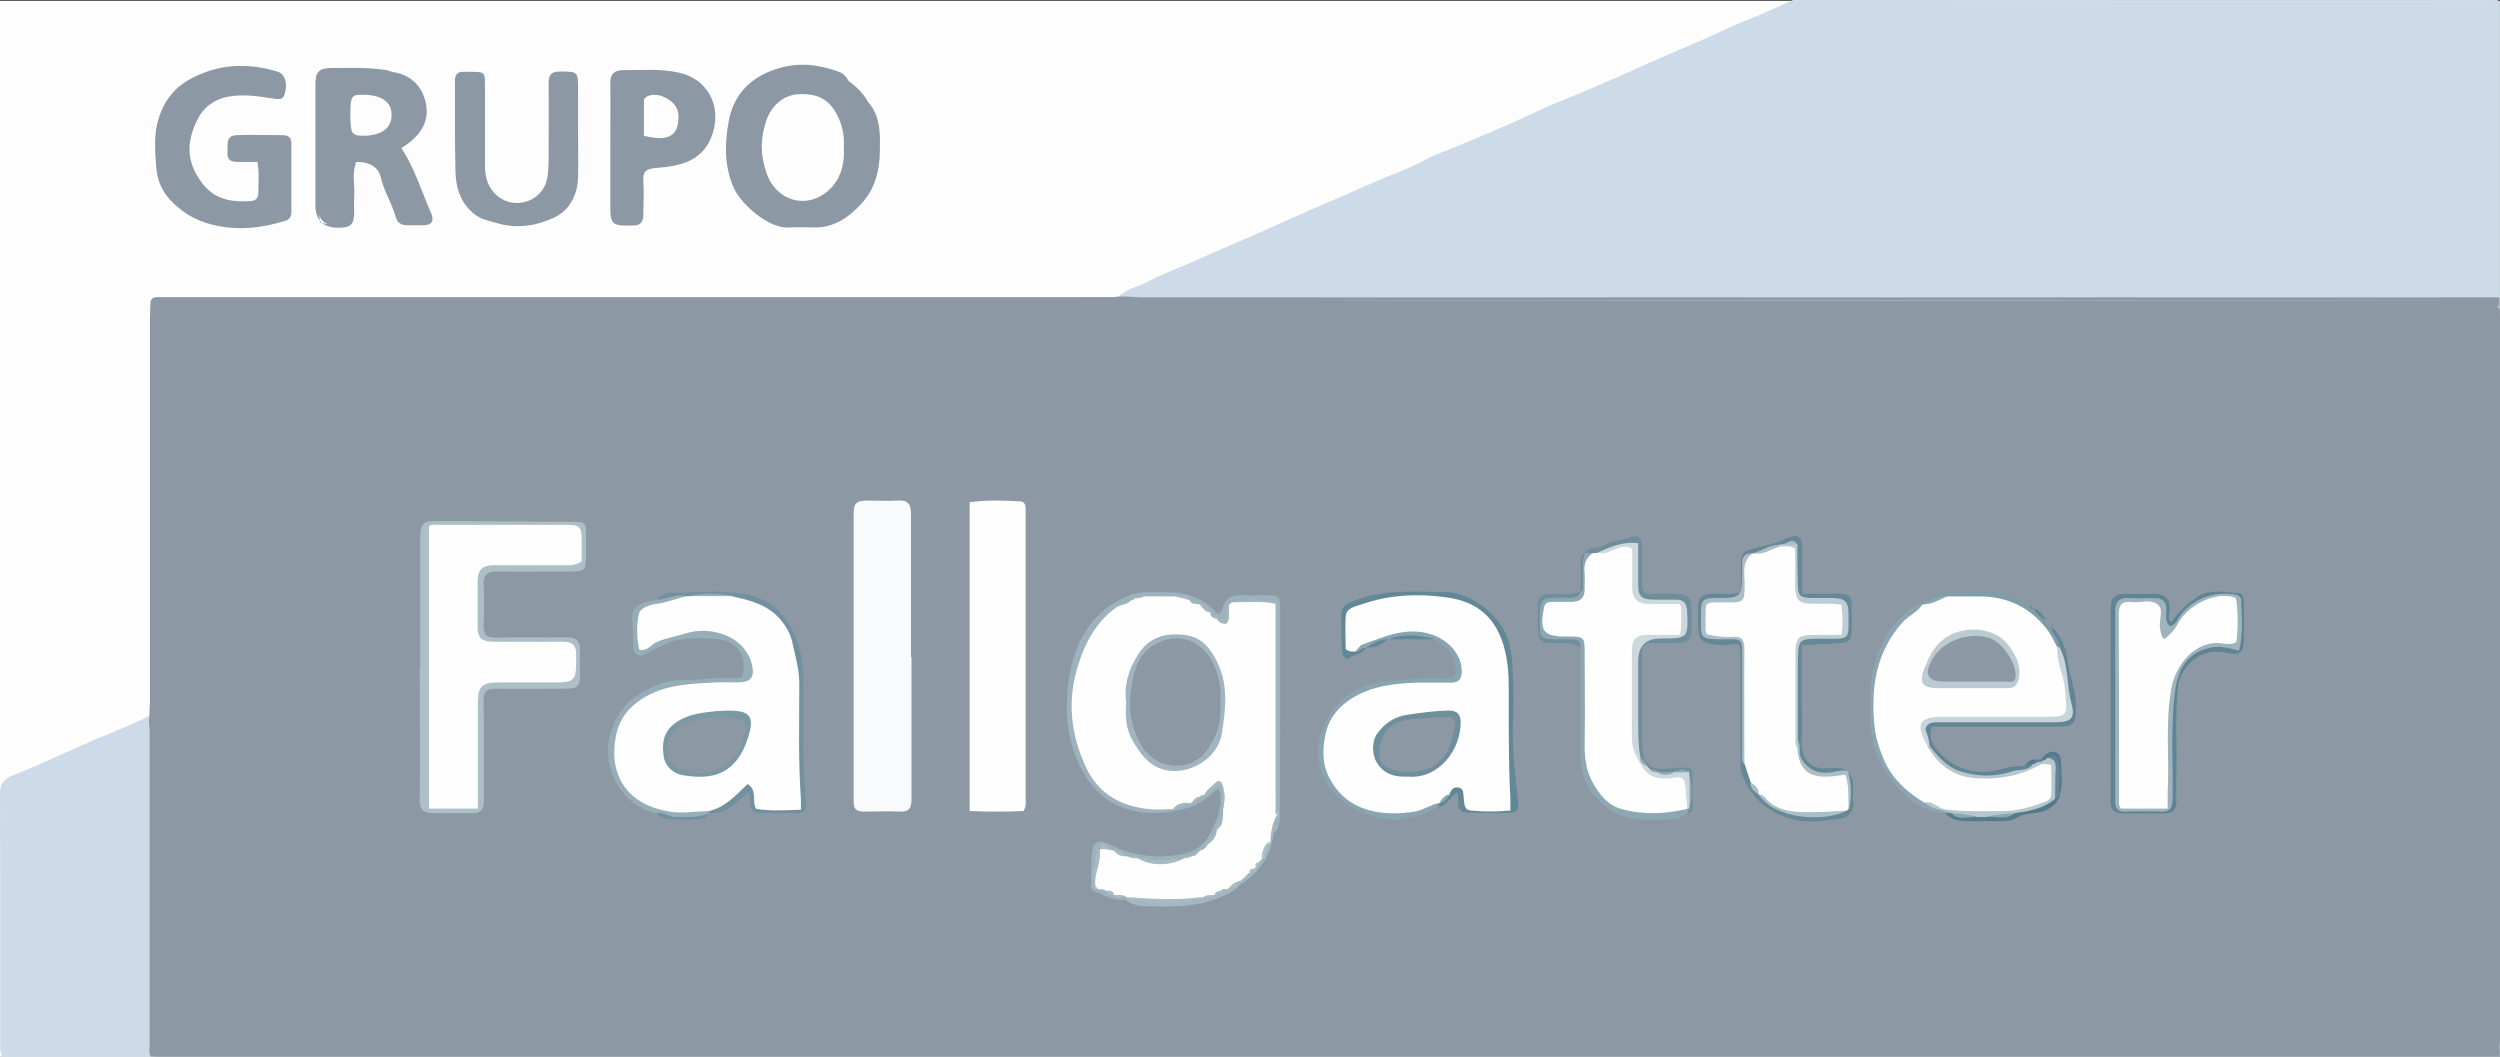 <?xml version="1.0" encoding="UTF-8"?>
<svg xmlns="http://www.w3.org/2000/svg" version="1.1" viewBox="0 0 915.5 387">
  <rect x="0" y="0" width="915.5" height="387" fill="#333333" stroke="none"/>
  <defs>
    <style>
      .cls-1 {
        fill: #8ea8b3;
      }

      .cls-2 {
        fill: #7b98a5;
      }

      .cls-3 {
        fill: #89a5b0;
      }

      .cls-4 {
        fill: #bccbd1;
      }

      .cls-5 {
        fill: #658797;
      }

      .cls-6 {
        fill: #8ba6b1;
      }

      .cls-7 {
        fill: #9fb3bc;
      }

      .cls-8 {
        fill: #9cb3bc;
      }

      .cls-9 {
        fill: #96aeb8;
      }

      .cls-10 {
        fill: #cddbe8;
      }

      .cls-11 {
        fill: #6f8f9d;
      }

      .cls-12 {
        fill: #7291a0;
      }

      .cls-13 {
        fill: #6e8e9c;
      }

      .cls-14 {
        fill: #a4b7c1;
      }

      .cls-15 {
        fill: #5f8493;
      }

      .cls-16 {
        fill: #a0b5bf;
      }

      .cls-17 {
        fill: #f9fafb;
      }

      .cls-18 {
        fill: #7e9da9;
      }

      .cls-19 {
        fill: #aabec6;
      }

      .cls-20 {
        fill: #b6c7cd;
      }

      .cls-21 {
        fill: #628797;
      }

      .cls-22 {
        fill: #a8bbc4;
      }

      .cls-23 {
        fill: #628595;
      }

      .cls-24 {
        fill: #cdd8dd;
      }

      .cls-25 {
        fill: #537b8b;
      }

      .cls-26 {
        fill: #a0b7c0;
      }

      .cls-27 {
        fill: #8c98a4;
      }

      .cls-28 {
        fill: #c7d4d9;
      }

      .cls-29 {
        fill: #fefefe;
      }

      .cls-30 {
        fill: #acbfc7;
      }

      .cls-31 {
        fill: #beccd3;
      }

      .cls-32 {
        fill: #fdfdfd;
      }

      .cls-33 {
        fill: #acbdc5;
      }
    </style>
  </defs>
  <!-- Generator: Adobe Illustrator 28.7.10, SVG Export Plug-In . SVG Version: 1.2.0 Build 236)  -->
  <g>
    <g id="Camada_1">
      <rect class="cls-32" y=".3" width="915.4" height="386.7"/>
      <g>
        <path class="cls-10" d="M915.4,3.1c0,35.3,0,70.6,0,105.9-1,.9-2.3.8-3.5.9-1.4,0-2.7,0-4.1,0-162.2,0-324.4,0-486.6,0-2.4,0-4.7.3-7.1-.4-1.7-1.3-.7-2.2.5-2.7,4-1.9,8.2-3.5,12.2-5.4,7.3-3.4,14.7-6.3,22-9.6,4.6-2.1,9.3-4.1,14.1-6,3.5-1.4,6.9-3.2,10.4-4.8,5-2.2,10-4.4,15-6.5,5.2-2.1,10.1-4.6,15.4-6.5,5.3-1.9,10.3-4.5,15.4-6.8,6.9-3.1,14-5.7,20.7-9,4.7-2.3,9.6-3.9,14.3-6.2,4-1.9,8-4,12.1-5.6,6.7-2.6,13.3-5.4,19.8-8.3,9.4-4.2,18.9-8.2,28.3-12.3,6.9-3,13.8-6.1,20.7-8.9,4.8-2,9.6-4.1,14.3-6.2,5-2.2,9.8-4.4,15.6-4.4,81.7.2,163.4.1,245.1.1,2.3,0,4.5-.2,5.3,2.7Z"/>
        <path class="cls-27" d="M915.4,112.5c0,1.4.1,2.7.1,4.1,0,87.8,0,175.5,0,263.3,0,1.4-.1,2.7-.2,4.1-1.2,1.7-2.9,2.3-4.9,2.3-1.1,0-2.2,0-3.4,0-281.6,0-563.3,0-844.9,0-2,0-4.5,1.3-6-1.4,1.3-1.6,3.2-1.8,5.1-1.9,2.2-.2,4.5,0,6.7,0,277.8,0,555.7,0,833.5,0,11.7,0,10.3,1.1,10.3-10.5,0-83.7,0-167.5,0-251.2q0-8-8-8c-279.7,0-559.4,0-839.1,0-2.8,0-5.8.7-8.4-1.1,0-1.9,1.4-1.7,2.6-1.9,1.7-.2,3.5,0,5.2,0,112.3,0,224.6.4,336.9,0,169-.7,338,0,506.9-.3,2.8,0,5.9-.6,7.3,3Z"/>
        <path class="cls-27" d="M56.5,384.6c.4.8,1.1.9,1.9.9,1.1,0,2.2,0,3.4,0,281.3,0,562.5,0,843.8,0,3.4,0,6.7,0,9.8-1.5v3h-5.8c-283.5,0-566.9,0-850.4,0-1.4,0-2.7,0-4.1-.1-.9-.6-1.1-1.6-1.2-2.6-.3-1.6-.2-3.2-.2-4.9,0-36.4,0-72.7,0-109.1,0-1.9,0-3.7.2-5.6,0-1,.5-1.9.8-2.8,0-1.6.2-3.2.2-4.9,0-46.9,0-93.8,0-140.7,0-1.9.2-3.7.2-5.6.7-1.2,1.7-1.7,3.1-1.6,1,0,2,0,3,0,114,0,228.1,0,342.1,0,1.5,0,3,.3,4.4-.3.6,0,1.2-.1,1.8-.2,1.2-.3,2.4-1,3.6,0,1.9.1,3.7.3,5.6.3,165,0,330,0,495,0,.5,0,1,0,1.5,0,0,1.2,0,2.4,0,3.6-2.4-2.2-5.2-2.3-8.3-2.3-163.4,0-326.8-.6-490.2.3-118.9.6-237.8,0-356.7.6-1.3,0-2.8-.6-3.8.9,1.3,1.5,1.1,3.3,1.1,5,0,48.8.7,97.7-.2,146.5-.7,39-.1,77.9-.5,116.8,0,1.5.2,3-.4,4.4Z"/>
        <path class="cls-27" d="M211.7,47.6c0,5.7.1,11.5,0,17.2-.2,6.4-3,12.1-8.6,14.8-6.5,3.1-13.9,4.3-21.1,2.1-2.6-.8-5.5-1.2-7.9-3-5.3-4-7.1-9.5-7.3-15.7-.3-11.1-.1-22.2-.2-33.3,0-2.4.9-3.5,3.3-3.4.9,0,1.7,0,2.6,0,5,0,5.1.2,5.1,5,0,9.9,0,19.7,0,29.6,0,4.2,1.2,8.1,4.6,10.9,6.6,5.4,16.8,1.7,18.2-6.6.4-2.4.5-5,.5-7.5,0-9,.1-18,0-27,0-3.1.7-4.5,4.1-4.5,6.7,0,6.7,0,6.7,6.7,0,4.9,0,9.7,0,14.6,0,0,0,0,0,0Z"/>
        <path class="cls-10" d="M413.2,108.6c-1.2,0-2.4,0-3.7,0,3.1-2.8,7.1-3.6,10.7-5.4,3.2-1.6,6.4-3.1,9.6-4.4,4.7-1.8,9.2-4,13.8-6,5.5-2.4,11-4.7,16.5-7.1,4.8-2.1,9.5-4.3,14.3-6.4,7.3-3.3,14.7-6.3,22-9.6,5.4-2.4,10.9-4.8,16.5-7,2.8-1.1,5.6-2.3,8.3-3.8,4.3-2.4,9-3.9,13.5-5.8,5.7-2.4,11.5-4.8,17.2-7.3,4.9-2.2,9.8-4.5,14.7-6.7,4.8-2.1,9.7-4,14.6-6.1,7.6-3.2,15.1-6.5,22.6-9.9,9-4.1,18.3-7.7,27.3-12,4.6-2.2,9.5-4.1,14.3-6.1,3.6-1.5,7-3.1,10.5-4.7,1.7-.8,3.4-.5,5.2-.5,66.7,0,133.3,0,200,0,16.9,0,33.7,0,50.6,0,2,0,4.3-.3,3.5,3-1.8-2.4-4.3-2.3-6.9-2.3-80.7,0-161.4,0-242-.1-5.6,0-10.2,1.9-15,3.8-7.3,2.9-14.6,6.1-21.7,9.5-7.4,3.6-15.2,6.1-22.4,10-3.9,2.1-8.4,3.6-12.6,5.3-5.3,2.2-10.7,4.5-16,6.7-3.9,1.6-8,3.2-11.8,4.9-4.2,1.9-8.4,4.1-12.7,5.8-7.9,3.1-15.5,6.7-23.3,10-5.2,2.2-10.5,4.4-15.6,7-6.7,3.4-13.8,5.9-20.6,8.9-5,2.2-9.9,4.7-15.1,6.6-6.7,2.4-12.8,6-19.4,8.6-5.7,2.3-11.3,4.9-17,7.3-3.1,1.3-6,3.4-9.6,3.8-2.3.2-3.9,2-5.9,3-4.9,2.3-10.3,3.3-14.6,6.7Z"/>
        <path class="cls-27" d="M94.3,59.3c-2.7,0-5.1,0-7.5,0-2.5,0-3.7-1-3.5-3.6.2-2.6-.8-6.1,3.4-6.2,5.6-.2,11.2,0,16.9,0,2.2,0,3.2,1.1,3.1,3.3,0,8.2,0,16.5,0,24.7,0,1.5-.5,2.8-2,3.3-9.8,3-19.5,4-29.6.7-5.1-1.7-9-4.4-12.6-8.1-3.3-3.5-5-7.7-5.3-12.3-.4-5.7-.9-11.6.7-17.1,1.8-6.3,5.6-11.7,11.5-14.9,10.3-5.7,21.2-6.3,32.4-2.8,2.5.8,3.6,4.2,2.5,8-.8,2.8-2.8,1.9-4.8,1.7-5.3-.8-10.5-1.6-16-.6-5.1,1-8.9,3.9-11,8-4.3,8.3-4.5,16,1.8,24,4.4,5.7,10.9,6.8,17.8,6.2,1.6-.1,2.5-1.3,2.5-2.8,0-3.6.4-7.2-.3-11.2Z"/>
        <path class="cls-10" d="M54.7,384.9c.1.7.2,1.4.4,2.1H.9c-1.1-1.9-.8-3.8-.8-5.6,0-30.3,0-60.7-.1-91,0-3.7,2.1-5.5,4.6-6.4,9.9-3.9,19.4-8.5,29.1-12.7,7-3,14.2-5.6,21-9.2,0,.7-.1,1.5-.2,2.2,0,1.4-.9,1.9-2,2.4-15.1,6.1-30,12.9-44.9,19.4-2.8,1.2-4.1,2.9-4.1,5.9,0,29.1,0,58.2,0,87.3,0,1.2,0,2.5.8,3.7,1.6,1.1,3.5.8,5.4.8,13.2,0,26.5,0,39.7,0,1.8,0,3.8-.3,5.3,1.2Z"/>
        <path class="cls-27" d="M143.3,26.3c5.9.7,10.3,4,12.1,9.5,2.8,8.3-1.4,14.1-8.4,18.4,4.9,7.6,7.4,15.9,10.8,23.7,1.3,3,.5,4.5-2.8,4.6-2,0-4,0-6,0-2,0-3.5-1-4-2.8-1.4-5.1-4.4-9.6-5.6-14.9-.8-3.6-4.3-5.6-8.8-5.5-1.8.8-1.5,2.4-1.5,3.9,0,4.6,0,9.2,0,13.8,0,3.8-1.6,5.3-5.5,5.5q-7.2.3-7.2-7c0-14.8,0-29.7,0-44.5,0-4.7.8-5.5,5.4-5.5,7.2,0,14.4-.3,21.6.7Z"/>
        <path class="cls-27" d="M407.8,108.8c-1.6,1.2-3.4.6-5,.6-114,0-228,0-342,0-2,0-4-.2-5.6,1.4,0-1.5.9-1.9,2.1-2,.9,0,1.7,0,2.6,0,115.2,0,230.5,0,345.7,0,.7,0,1.5,0,2.2.1Z"/>
        <path class="cls-27" d="M223.5,53.7c0-7.7.1-15.5,0-23.2,0-3.4,1.4-4.8,4.6-4.8,6.9,0,13.8-.6,20.5.9,10.3,2.2,15.7,11.9,12.4,22.2-3.3,10.3-11.8,12-20.6,12.7-3.8.3-5.1,1.2-4.8,5,.3,4,0,8,0,12,0,2.8-1.1,4.2-4,4.1-.9,0-1.7,0-2.6,0-4.4,0-5.4-1-5.5-5.6,0-7.7,0-15.5,0-23.2h0Z"/>
        <path class="cls-27" d="M318,37.5c4.6,5.2,4.3,11.9,4.2,18-.1,6.6-1.6,13.3-6.4,18.7-4.6,5.1-9.9,9-17.1,9.1-3.2,0-6.5-.2-9.7,0-7.4.6-17.7-8.5-20.4-14.7-3.4-7.9-3.2-16.1-1.8-23.9,1.6-9.3,7.2-15.9,16.8-19.2,8.3-2.9,15.8-2,23.6.8,1.5.5,2.5,1.6,3.3,2.9-.7.7-1.6.8-2.4.3-2.7-1.6-5.9-2-8.8-2.8-7.6-2.2-21.2,1.7-26.1,8.7-7.6,10.8-8,31.9,5.8,42.1,2.8,2.1,6.3,2.8,9.7,3.5,9.7,1.2,18.5-.2,25.1-8.2,3.1-3.7,4.9-7.7,5.5-12.6.6-4.9-.2-9.6-.1-14.4,0-1.5-.4-2.9-1.1-4.2-.7-1.3-1.3-2.7,0-4.1Z"/>
        <path class="cls-27" d="M318,37.5c1.7,4.6,2.6,9.4,2.7,14.4.2,8-.3,15.7-6.3,21.8-.4-.2-.6-.5-.7-.9-.2-2.2,1.5-3.7,2.4-5.4,3-5.6,2.3-11.6,2.4-17.6,0-2.9-.7-5.5-1.8-8.2-3.6-8.3-9.7-12.7-18.6-13.4-5.6-.4-11.3-.7-16.4,2.1-9.3,5-12.5,13.6-12.5,23.5,0,7.9,2.2,15.3,8.3,20.9,2.1,1.9,4.3,3.4,7.1,3.9,1.8.3,3.8.6,4.4,2.9-.1.2-.2.3-.3.5-11-1.5-17.8-8.2-20.4-18.4-3-11.8-2.2-23.5,7.8-32.2,6.6-5.7,14.5-7,23.2-5.5,4,.7,7.4,2.6,11.2,3.5,3,2.3,5.8,4.8,7.5,8.2Z"/>
        <path class="cls-27" d="M143.3,26.3c-7.5,0-15,0-22.5,0-2.6,0-3.9.8-3.9,3.7,0,16.1,0,32.2,0,48.3,0,1,.2,2,.3,3.1,2.5.9,5,.7,7.4.4,2.4-.3,3.5-2.1,3.5-4.5,0-5,0-10,0-15,0-1.6,0-3.1,2.3-2.8-1.6,4.1-.4,8.4-.7,12.6-.1,1.9,0,3.7,0,5.6,0,4.5-1.3,5.7-5.8,5.7q-8.4,0-8.4-8.3c0-14.7,0-29.4,0-44.2,0-4.6,1.3-6,6-6,6.7,0,13.4-.3,20.1.8.6,0,1.1.5,1.6.7Z"/>
        <path class="cls-27" d="M56.5,384.6c-1.1-1.4-.8-3.1-.8-4.7,0-35.5-.5-71,.1-106.5.9-52.9.1-105.7.5-158.5,0-1,.1-2,.2-3,24.4,0,48.7,0,73.1,0,259,0,517.9,0,776.9,0q6.7,0,6.7,6.6c0,86.5,0,173,0,259.5q0,6.2-6.1,6.2c-280.6,0-561.1,0-841.7,0-3,0-6,0-8.9.6Z"/>
        <path class="cls-10" d="M54.7,384.8c-16,0-31.9-.1-47.9,0-3.5,0-4.5-1.1-4.5-4.5.1-29.8.1-59.7,0-89.5,0-3.4,1.4-4.8,4.4-5.9,5.3-2,10.4-4.5,15.6-6.7,3.6-1.5,7.1-3,10.7-4.5.7-.3,1.4-.4,2-.8,5.5-3.2,11.4-5.5,17.5-7.4.9-.3,1.5-.7,2-1.4.1,1.4.3,2.7.3,4.1,0,38,0,76,0,113.9,0,.9,0,1.7-.2,2.6Z"/>
        <path class="cls-27" d="M104.9,78.9c-7.2,1.3-14.1,4.3-21.6,2.8-8-1.6-15.9-3.7-20.8-11.3-1.6-2.5-3-5.2-3.4-7.8-1.4-8.4-1.2-17,3.4-24.6,4.6-7.6,11.9-10.7,20.6-11.6,6.5-.6,12.9.5,19.3,1,.5,2.5,1,4.6-.5,7-4.6-1-9.2-2.6-14.1-2.4-9.3.4-19.6,9-19.6,19.6,0,7.9,1.3,14.6,8,19.7,5.3,4,11.1,3.8,17.1,3.5,1.6-.1,2.5-1,2.8-2.5.7-3.6,1-7.2.4-10.8-.4-2.7-1.8-3.8-4.5-3.8-2.2,0-4.5.5-6.6-.3-1.3-6-.9-6.6,4.7-6.5,4.8,0,9.7,0,14.8,0v27.9Z"/>
        <path class="cls-27" d="M146.5,79.2c-1.1-5.5-4.3-10.2-5.7-15.6-1.2-4.3-7.5-7.1-11.8-5.6-1.9.6-2.3,2.1-2.2,3.9,0,4.9,0,9.7,0,14.6,0,2.8-1.3,3.7-3.9,3.7-2.5,0-4.2-.6-4.2-3.5,0-16.1,0-32.2,0-48.2,2.1-2,4.5-1.4,6.6-1.3,7.1.4,14.3-.6,21.4,1.9,4.8,1.7,6.5,4.7,7.1,9.3.7,5.5-1,9.4-5.8,12.3-3.1,1.9-3.3,3.3-1.2,6.3,3,4.4,4.5,9.5,6.3,14.5.9,2.5,3.7,4.7,1.9,8.1-2.8,1.3-5.5.3-8.4-.3Z"/>
        <path class="cls-27" d="M246.8,27.7c.5,0,.9,0,1.4.1,1.7.8,3.5,1.7,5.3,2.2,8.3,6.6,8.3,19.1,0,25.7-.8.6-1.5,1.3-2.3,1.9-4.1.6-8.3,1.2-12.5,1.6-3.4.3-5.4,2.4-5.5,5.8,0,3.2,0,6.5,0,9.7,0,5-.3,5.2-5.3,5.1-.7,0-1.5.1-2.2-.4h0c-.5-.7-.4-1.4-.4-2.2,0-15.9,0-31.8,0-47.8,0-.6,0-1.2.3-1.8h0c7-.5,14-.6,21,0Z"/>
        <path class="cls-27" d="M225.8,79.5c7.5,0,6.8.6,6.8-6.9,0-2.4,0-4.7,0-7.1,0-4.3,2.7-6.9,6.8-7.1,4-.2,7.9-.5,11.9-.8-3.9,1.7-8.1,1.7-12.2,2.2-3.6.4-5,2.1-5,5.5,0,3.2,0,6.5,0,9.7,0,5.1-.2,5.3-5.2,5.2-1.1,0-2.3.4-3.1-.8Z"/>
        <path class="cls-27" d="M225.7,27.7c0,17.3,0,34.5.1,51.8-1.1-.8-.8-2-.8-3.1,0-15.3,0-30.6,0-45.9,0-1-.2-2,.7-2.8Z"/>
        <path class="cls-27" d="M246.8,27.7c-7,0-14,0-21,0,7-1.1,14-1.1,21,0Z"/>
        <path class="cls-27" d="M253.5,30.1c-2.1,0-4-.4-5.3-2.2,2.2-.3,3.6,1.4,5.3,2.2Z"/>
        <path class="cls-27" d="M314.4,73.7c-6.8,8.2-15.8,9.8-25.8,8.2,0-.1.2-.2.3-.4.6-.5,1.3-.8,2.1-.7,5,.7,9.4-2.2,14.2-2.7,2.2-.2,3.6-2.1,5.3-3.3,1.1-.8,1.9-2.1,3.6-1.5.1.1.2.2.4.4Z"/>
        <path class="cls-27" d="M314,73.3c-1.9.3-2.4,2.3-3.9,3.2-6.6,3.8-13.6,5.7-21.2,5-.9-1.1-2.1-1.8-3.5-2-8.3-1.4-12.3-7-15.2-14.4-2.3-5.8-2.6-11.6-1.6-17.5,1.2-7.4,4.7-13.7,11.4-17.6,6.2-3.7,12.9-3,19.7-2.6,6.9.5,12,3.9,15.5,9.3,2.4,3.6,4.8,7.4,4.3,12.3-.3,2.6-.1,5.2,0,7.9.3,5.6-1.7,10.3-4.9,14.7-.3.5-.4,1.2-.6,1.8Z"/>
        <path class="cls-17" d="M333.8,240.6c0,17.4,0,34.7,0,52.1,0,3.5-1.1,4.7-4.5,4.5-4.4-.2-8.7,0-13.1,0-2.4,0-3.6-.8-3.6-3.5,0-35.1,0-70.2,0-105.3,0-4.2,1-5.1,5.1-5.1,3.7,0,7.5.2,11.2,0,3.4-.2,4.7,1.2,4.7,4.6,0,17.6,0,35.2,0,52.8h0Z"/>
        <path class="cls-29" d="M355.2,183.9c6.3-.9,12.4-.6,18.4-.3,1.3,0,1.9,1,2,2.3,0,1,0,2,0,3,0,34.6,0,69.2,0,103.8,0,1.2.3,2.5-.8,4.3-6.2.3-12.9.3-19.7,0v-113Z"/>
        <path class="cls-30" d="M153.9,244.6c0-16.2,0-32.5,0-48.7,0-3.9,1.3-5.1,5.2-5.1,16.6,0,33.2.2,49.8.3,5.6,0,5.7.1,5.7,5.6,0,2.4,0,4.7,0,7.1,0,5-.5,5.5-5.7,5.5-9,0-18,.1-27,0-3.6,0-4.9,1.2-4.8,4.8.2,4.9.2,9.8,0,14.6-.2,3.5.9,4.9,4.6,4.8,8.6-.2,17.2,0,25.8-.1,3.6,0,5,1.4,4.9,4.9-.1,2.9,0,5.7,0,8.6,0,4.5-.8,5.3-5.2,5.3-8.6,0-17.2.1-25.8,0-3.3,0-4.3,1.1-4.3,4.3.2,12.2,0,24.5.1,36.7,0,3.5-1.3,4.7-4.6,4.6-4.6-.1-9.2,0-13.9,0-3.5,0-5.1-1.2-5-5.1.2-16,0-32,0-48Z"/>
        <path class="cls-8" d="M412.4,329.4c-4.2.7-7.7-1.3-11.4-2.9-1.2-.5-1.6-1.5-1.5-2.7.1-3.9,0-7.8.4-11.6.4-4.1,2.5-4.9,6.2-3.1,9,4.6,18.6,5.6,28.4,3.3,4.1-.9,7.1-4.1,8.9-7.6,2.1-4.1,4-8.6,3.5-13.6,0-.7,0-1.5-1.1-2.3-3.2,2.9-6.5,5.8-10.9,7-15.1,4.2-30.4,1.7-38.7-13.9-6.2-11.7-6.5-23.9-4.3-35.9,2.3-12.5,9-23.2,21.7-28.1,4.5-1.8,9.6-1.1,14.5-1.1,7.3,0,13.2,2.7,17.7,7.9,1.2-.2,1.5-.7,1.7-1.4q1.1-5.4,6.4-5.4c3.4,0,6.7,0,10.1,0,4.5,0,4.8.4,4.8,5,0,10.6,0,21.2,0,31.9,0,14.6,0,29.2-.1,43.8,0,2.4-.3,4.7-2.2,6.5-1.8-2.2,0-4.4,0-6.7,0-.4.2-.9.3-1.3.4-2.6.2-5.2.2-7.8,0-21.1,0-42.1,0-63.2,0-5.1-.4-5.5-5.5-5.6-2.9,0-5.7,0-8.6,0-.4,0-.7.1-1.1.3-.3.2-.6.4-.9.6,0,.1-.2.3-.3.4-.5.8-.4,1.7-.4,2.6,0,2.7-1.5,3.5-3.9,2.6-.3-.1-.7-.3-1-.5-.7-.5-1.3-1.1-1.9-1.7-.2-.2-.5-.5-.7-.7-.8-.9-1.7-1.8-2.8-2.4-.3-.1-.6-.3-.8-.4-1-.5-2.1-.7-3.2-1.3-.3-.1-.6-.3-.9-.5-1.6-1-3.4-.6-5.2-.6-3.4,0-6.7,0-10.1,0-1.1,0-2.1-.2-3.2,0-.3.1-.6.3-.9.4-.6.3-1.1.8-1.7,1.3-12.8,5.4-17.1,16.6-19.7,28.9-2.5,12.4.2,24,6.8,34.7,2.7,4.3,6.9,6.8,11.7,8.7,5.5,2.2,10.9,1.9,16.5,2,2.2.2,4-1.1,6-1.7.3-.1.6-.2.9-.3.9-.2,1.8-.8,2.5-1.4.2-.2.5-.4.8-.6.4-.2.8-.5,1.3-.7.3-.2.6-.4.8-.5,1-.6,1.8-1.6,2.8-2.3,1.3-1,2.6-1.3,3.8.1.2.3.4.7.5,1,.4,2.3.2,4.6.2,7,0,.7-.1,1.5-.3,2.2-.6,1.8-1.3,3.6-2.1,5.3-.1.3-.3.6-.4.9-.6,1.9-1.9,3.3-3.1,4.8-.2.3-.3.5-.5.7-.2.2-.4.4-.6.6-.2.2-.4.4-.7.5-.2.1-.5.3-.7.4-.2.1-.4.3-.6.4-.2.2-.4.3-.6.5,0,0-.2.2-.3.3-.2.2-.4.4-.6.5-.2.2-.4.3-.7.4-.4.2-.8.4-1.2.5-.3.1-.6.2-.9.2-.8.1-1.5.4-2.3.7-.3.1-.7.2-1,.3-3.5.8-7.1,1.1-10.6.6-.5-.1-1-.3-1.5-.4-.8-.2-1.6-.3-2.5-.4-.3,0-.6-.1-.9-.2-1.1-.4-2.2-.3-3.3-.5-.3,0-.6-.2-1-.3-1.4-.6-2.6-1.4-4.1-1.8-.3,0-.6-.2-.9-.3-.4-.2-.9-.3-1.3-.5-.7-.2-1.3-.6-1.9-.9,0,0-.3,0-.3,0,0,0-.3,0-.3,0-.2.1-.3.3-.4.5-.2.3-.3.7-.3,1,0,.4-.2.8-.3,1.2-.1.4-.2.9-.2,1.3,0,1,0,1.9-.3,2.8,0,.5-.2.9-.3,1.4-.2,1.6,0,3.2-.1,4.8,0,.4,0,.8.4,1.1.2.1.4.3.6.4.2,0,.5.2.7.3.4.1.8.3,1.1.4.3,0,.5.2.7.3.3.2.6.5.9.7.3.2.6.4,1,.5.4,0,.8.2,1.2.3.3,0,.6.1.9.2.9.2,1.9,0,2.8.4.3.1.6.3.8.6,0,.3,0,.7-.2.9Z"/>
        <path class="cls-5" d="M659.8,236.4c0,6.5,0,12.6,0,18.7,0,5.5.2,11,0,16.5-.3,6,3.1,10.7,10,9.6.5,0,1,0,1.5,0q7.2-.5,7.3,6.6c0,2-.1,4,.1,6,.4,3.9-2.3,5.7-5.2,6.1-5.3.6-10.6,1.5-16,.3-9.6-2.1-16.2-7.8-19.7-16.9-.5-1.2-.4-2.7-.4-4.1,0-13,0-26,0-39,0-4.7,0-4.7-4.5-4.1-1.4.2-2.7.2-4.1,0-5.7-.4-7-1.8-7-7.6,0-1.7,0-3.5,0-5.2,0-4.7,1.2-5.8,6.1-5.9,3,0,6,.4,9.3-.4.7-3.5.3-7.2.3-10.7,0-3.5,1.2-4.7,4.8-5.5,4.1-.9,8.3-1.9,12.2-3.7,3.7-1.7,5.4-.7,5.5,3.3,0,5.5,0,10.9,0,17,4.6,0,8.8,0,13,0,4.3,0,5.1.7,5.1,5,0,3,0,6,0,9,0,2.8-1.3,4-4.1,4.1-4.5.2-8.9.5-14,.8Z"/>
        <path class="cls-9" d="M240.7,297.8c-12.8-2.1-20.7-16.7-17.3-28.7,2-7,5.7-12.3,12-15.7,4.1-2.2,8.4-4.3,13.3-4.3,7.1,0,14.2-1.2,21.3-.8.6,0,1.2-.2,1.7-.2,2.3-8.1-1.7-13.6-9.9-14.2-3.5-.2-6.9-.3-10.4,0-4.8.4-9,2.4-13.1,4.6-1.5.8-3.1,2.1-4.8,1.4-2-.8-1.5-2.9-1.6-4.6-.1-2.4,0-4.8-.3-7.1-.7-5.9,2.2-7.3,6.8-8.2.7-.1,1.5-.2,2.2-.2,3.3-1.5,6.7-2.7,10.4-1.7.7,1.8-.9,1.7-1.8,2-3,.8-6,1.8-9,2.4-4.8,1-5.9,2.5-5.9,7.5,0,2.1-.4,4.2.6,6.4,2.5.1,4.3-1.7,6.4-2.6,8.4-3.5,16.9-5.1,25.7-1.7,4.9,1.9,9.4,8.6,9.2,13.9-.1,3.5-1.2,4.8-4.8,4.8-6.1,0-12.2.7-18.3.8-5.5.1-10.5,1.8-15.4,4.1-8.8,4.1-11.8,11.3-11.9,20.6-.1,11.1,8.6,17.7,16.9,19.5,4.2.9,8.6,1.5,13,.5,1.2-.3,2.5-.2,3.6.5.3.3.4.7.2,1.1h0c-6.3,3.1-12.6,2.3-18.9,0Z"/>
        <path class="cls-15" d="M795.2,227.8c2.4-3.7,5.5-6.5,9.1-9,5-3.4,10.3-1.8,15.5-1.6,1.6,0,1.9,2,1.9,3.6,0,4.5,0,9,0,13.5,0,4.6-1.5,5.8-6,4.8-2.5-.6-4.9-.6-7.4,0-5.2,1.2-10.1,6.8-10.7,12.2-1.1,9.8-.4,19.7-.6,29.6,0,4.2-.1,8.5,0,12.7,0,3.1-1.3,4.3-4.3,4.3-5,0-10,0-15,0-3.5,0-4.9-1.4-4.8-4.9.1-17.7,0-35.5,0-53.2,0-5.6,0-11.2,0-16.9,0-3.9,1.5-5.4,5.4-5.4,3.5,0,7,0,10.5,0,4.3,0,5.7,1.6,5.8,5.9,0,1.4-1.3,2.9.5,4.4Z"/>
        <path class="cls-21" d="M500.2,237.1c-1.4,2.8-4.7,2.4-6.7,4.3-2.2-.9-2-3-2.1-4.6-.3-4-.3-8-.2-12,0-3.1,2.6-4.1,4.9-4.9,10.7-4.2,22-3.1,33.1-3.1,8.9,0,18.8,7.5,22.3,15.6,2,4.7,2.3,9.4,2.5,14.1.3,6.6.3,13.2,0,19.9-.3,9.3,1,18.4,2,27.5.3,2.5-.7,3.7-2.9,3.7-5.2.1-10.5,0-15.7,0-2.3,0-3.4-1.3-3.4-3.6,0-1.2-.2-2.4-.3-3.8-2.9,1.6-3.8,5.2-7.3,5.2-.4-.5-.2-1,0-1.4.2-.3.5-.5.7-.7,1.6-.9,2.6-2.3,3.3-4,1-1.5,2.2-2.5,4.1-2,1.9.5,2.2,2.2,2.6,3.8,1,4.3,1.5,4.6,5.8,4.7,1,0,2,0,3,0,6.3,0,6.9-.3,6.3-6.5-1.3-14-.4-27.9-.6-41.9,0-5.5-1.6-10.6-3.8-15.5-3.6-7.9-10.7-11.7-18.8-12.4-9.8-.9-19.7-.9-29.2,2.5-5.5,1.9-8.4,9.7-5.2,14.5.3.4.9.5,1.3.6,1.4.5,2.9-1.5,4.3,0Z"/>
        <path class="cls-3" d="M527.1,294c-.2.5-.5,1.1-.7,1.6-7.9,4.4-15.8,6-24.9,2.9-6.8-2.3-11.9-5.8-15.6-11.6-4.5-7.2-4.1-15-.8-22.1,5.1-10.8,14.6-15.2,26.2-15.7,6.1-.3,12.2-1.1,18.3-.7,2.9.2,3.8-1.4,3.3-4-.6-3.4-1.7-6.5-5-8.3-.9-.5-1.6-1.2-2.3-1.8-5.7-.8-11.5-1.2-17.2,0h0c-2.8.8-5.3,2.4-8.2,3,0,0,0,0,0,0-1.6-.4-2.3,1.7-3.9,1.3-.2-1.8,1-2.8,2.4-3.4,8.7-3.7,17.4-6.9,27.1-3.5,5.1,1.8,10.5,8.3,10.5,13.8,0,3.5-1.6,5.4-5.2,5.4-6.6,0-13.2.1-19.8.8-7.2.8-14,2.8-19.3,8-6.3,6.1-7.5,13.9-5.3,21.8,2.2,8.1,8.1,13,16.4,14.6,7.2,1.4,14.4,1.3,21.2-2,.9-.5,1.9-.7,2.8,0Z"/>
        <path class="cls-12" d="M251.4,218.3c-3.7-.9-7.1,1.1-10.7,1.4,2-3.4,5.6-2.4,8.5-2.6,6.8-.4,13.8-.7,20.6,0,8.5.8,15.3,4.5,19.7,12.6,3.3,6,4.7,12.2,4.7,18.8,0,15.2-.4,30.5.9,45.7.2,2.8-.9,3.6-3.3,3.6-4,0-8-.1-12,0-3.6.2-5.5-1-5.1-4.9,0-.8.3-1.8-.9-2.7-4,3.5-7.7,8.1-14,7.6,0-.3,0-.6,0-.9,4.1-3.2,8.7-5.7,12.5-9.4,1.7-1.7,3.9-.5,4.7,2.1.6,1.7-.3,4,1.5,5.2,2.2,1.5,4.8,1,7.3,1,6.8,0,7.2,0,6.6-6.9-1.2-13.5,0-27-.8-40.4-.5-8.4-1.8-16.9-8.6-23.2-3.7-3.4-8.6-3.9-12.9-5.6-.7-.3-1.4-.4-2.2-.6-5-1.1-10-.4-15.1-.4-.4,0-.8,0-1.2-.3Z"/>
        <path class="cls-1" d="M617.8,297.8c-1.7,1.4-3.7,2.1-5.8,2.2-6.9.1-13.9,1-20.4-2.4-4-2.1-7.2-5.2-9.7-9-3.1-4.8-3.1-10.1-3.1-15.4,0-12,0-24,0-36-1.1-2.4-3.3-2.4-5.4-2.3-10.7.2-10-.1-9.9-10,0-5.8.6-6.4,6.4-6.5,3,0,6.3.8,8.9-1.5h0c1-3.2.3-6.5.4-9.7,0-1.6,0-3.2,1.1-4.5h0c1-.6,2.1-.9,3.1,0-2.2,4.1-2,8.6-2.1,13-.1,3.9-2.1,5.8-6.1,6.1-2.2.2-4.5-.1-6.7.3-.4,0-.7.2-1.3.6-1.3,2.2-.8,4.8-.5,7.4.2,1.7,1.5,2.1,3,2.3,1.9.2,3.7,0,5.6.1,4.6.2,6.1,1.6,6.1,6.2.1,8.6,0,17.2,0,25.8,0,3.6.1,7.2,0,10.9-.2,6,2.2,10.9,5.8,15.4,2.6,3.2,5.9,5,10.2,5.7,6.5,1.1,12.9.2,19.4-.4.4,0,.8,0,1.2.2,1.1.7.6,1.3-.2,1.9Z"/>
        <path class="cls-13" d="M583.4,202.5c-1,0-2,0-3.1,0,1.8-2.7,5.1-1.4,7.7-3,2.7-1.7,6.5-1.7,9.8-2.9,2.2-.8,3.6.9,3.5,3.4,0,4.6.1,9.2,0,13.9,0,2.8,1,3.8,3.8,3.6,3-.2,6,0,9,0,3.8,0,5.3,1.5,5.3,5.1,0,2.7,0,5.5,0,8.2,0,3.1-1.8,4.6-4.7,4.7-3.2.1-6.5.1-9.7,0-2.5-.1-3.7.7-3.7,3.4,0,11.5,0,23,.1,34.4,0,1.6.5,3.2.8,4.8-.2,0-.4.2-.6.3-1-.2-1.5-.8-1.9-1.7-.7-2.2-1.1-4.3-1-6.6,0-10,0-20,0-29.9,0-5.9,1.4-7.2,7.3-7.2,2.1,0,4.2,0,6.4,0,2.8,0,4.3-1.2,4.3-4.3.1-7.8.2-7.8-7.6-7.8-9.5,0-10.4-.9-10.4-10.5,0-3.2.2-6.5-.2-9.9-4.9-1.3-8.8,2-13.2,2.7-.7,0-1.4,0-1.9-.5Z"/>
        <path class="cls-23" d="M751.3,229.5c3.6,3.3,5.2,8,5.8,12.3.8,5.9,3.3,11.4,3.1,17.5-.1,5.9-.9,6.8-7,6.8-9.7,0-19.4,0-29.2,0-5.5,0-10.9,0-16.5,0-.9,2.4-.7,4.8.8,7,5.5,8.3,15.6,11.5,25,8.4,2.5-.8,5.4-.8,8.1-1.1,1-.3,1.9-1.9,3.1-.4,0,.7-.3,1.2-.9,1.6-9.6,5.8-27.6,3.5-35-4.4-1.3-1.4-2.4-2.9-3.2-4.6-2.2-8-1.4-8.9,6.8-9,13.4,0,26.7,0,40.1,0,4.9,0,6.3-1.4,5.1-6.1-1.2-4.4-1.4-8.8-2-13.3-.3-2.3-1.7-4.2-2.1-6.3,0-1.6-.7-3-1.5-4.4-.7-1.2-1.7-2.5-.6-4Z"/>
        <path class="cls-6" d="M712.2,297.8c-9.9-1-16.4-7.3-21.6-14.9-6.1-8.8-5.9-19-5.7-29.3.1-7.6,2.3-14.4,5.8-20.7,2.7-4.9,6.9-8.8,11.7-11.7.5-.4,1.1-.4,1.6,0,.3,2-1.2,2.9-2.5,3.8-10,7.5-13.2,18.2-14.5,29.9-.8,7.5.8,14.7,3.3,21.6,1.9,5.3,5.4,9.8,10.2,13.1,1.6,1.1,3.3,2.3,4.8,3.5,2.3,1.3,4.5,2.9,7.3,3,.8,0,2.1,0,1.9,1.6-.7.6-1.5.4-2.2,0Z"/>
        <path class="cls-18" d="M751.3,229.5c0,2.9,3.2,4.6,2.9,7.7-.4.2-.8.1-1.2,0-1.2-.7-1.8-2-2.5-3.2-5.3-9.6-13.9-13.9-24.5-14.6-4.2-.3-8.5,0-12.7,0-2.3-.5-4.4,1.1-6.7.8-.1-.1-.3-.2-.4-.4,1.7-3,4.8-2.5,7.3-2.6,6.7-.3,13.4-.8,20.1.4,3.5.6,6.8,1.9,9.4,4.5.4.5,1.1.4,1.5.8h0c1.8,1.2,3.2,2.8,4.6,4.5h0c.2.3.4.6.8.8h0c.2.3.4.6.8.8h0c.2.3.4.6.7.8h0Z"/>
        <path class="cls-25" d="M712.2,297.8c.8,0,1.5,0,2.3,0,.2,0,.4,0,.6,0,3,.9,6.2.4,9.3.5,1,0,2,0,3,0,3.3-.2,6.7.7,9.9-1,4.9-1.5,10.2-1.8,14.4-5.1.7-.5,1.3-1.1,2.2-1.3.2,0,.3.2.5.2-.8,3.4-4.8,6.4-9.1,6.6-2.5.2-4.8.6-7.1,1.9-1.7,1-3.8,1.1-5.8,1.1-4.1,0-8.2,0-12.3,0-3,0-5.6-.7-7.8-2.9Z"/>
        <path class="cls-13" d="M578.8,216.7c-1,2.7-3.6,2.2-5.6,2.2-9.2,0-9.4-.9-9.3,9.8,0,4.8.5,5.3,5.3,5.4,2.1,0,4.2,0,6.3,0,1.8,0,3.6.5,3.2,3-1.8-1.3-3.8-1.5-6-1.5-9.6,0-9.6,0-9.6-9.8,0-1.4,0-2.7,0-4.1.1-2.8,1.4-4.2,4.5-4.2,3.7,0,7.5.6,11.1-.8Z"/>
        <path class="cls-14" d="M412.4,329.4c0-.3,0-.6,0-.9.4-.2.7-.3,1.2-.3,3.8.2,7.5,1.2,11.3,1.6,4.9.5,9.5-1,14.3-1.7.3-.1.7-.2,1.1-.2,1.2-.2,2.4,0,3.5-.4.3-.1.6-.2.9-.3.5-.3,1.1-.6,1.6-.9.2-.2.5-.3.8-.4.7-.2,1.4-.4,2.1-.7.3-.1.6-.2.8-.3,1.2-.3,2.1-1.5,3.5-.9,0,.1.2.2.3.4-2.8,2.7-6.2,4-9.9,5.3-7.9,2.6-15.9,2.3-24,2.2-2.7,0-5.2-.6-7.4-2.1Z"/>
        <path class="cls-26" d="M467.1,298.5c.5,2.4-1,4.5-.7,6.9-1.2,8.3-5.4,14.5-12.7,18.8,0,0-.2-.2-.2-.2-.3-.4-.1-.8.1-1.2.2-.2.3-.5.5-.7.2-.2.4-.4.6-.6,0-.1.2-.2.3-.3.2-.2.4-.4.6-.6.4-.4.8-.8,1.2-1.2.4-.4.8-.7,1.2-1.1.2-.2.4-.4.6-.5.2-.2.4-.3.5-.5,0,0,.3-.3.2-.3.2-.3.4-.6.6-1,.1-.2.3-.5.4-.7.2-.2.3-.4.5-.6,0-.1.2-.2.3-.3.2-.2.3-.5.5-.7,0-.1.2-.3.2-.4.6-2,2-3.7,2-5.8.5-3.1-.3-6.8,3.2-8.8Z"/>
        <path class="cls-13" d="M617.8,297.8c.3-.5.5-1,.8-1.4,0-.2,0-.4-.1-.6-.5-3.7.1-7.5-.4-11.2-.1-.3-.3-.6-.5-.9-1.2-1.3-2.6-.7-4-.5-.3.1-.6.2-1,.3-1.7.2-3.4.2-5.1,0-.3,0-.6-.1-.9-.2-.6-.2-1.1-.4-1.7-.6-.3,0-.5-.2-.8-.4-.2-.2-.5-.3-.7-.5-.1,0-.2-.2-.3-.3-.2-.2-.4-.4-.6-.7-.1-.3-.2-.5-.3-.8,0-.3,0-.6.2-.8.1,0,.2-.2.4-.2,3.4,4,7.9,2.2,11.9,2.1,4.9,0,5.1-.1,5.2,4.6,0,3,0,6,0,9,0,1.6-.2,3.1-2.2,3.2Z"/>
        <path class="cls-25" d="M747.3,278.1c.6-.6,1.2-1.3,1.8-1.8,2.4-1.9,5.3-1.1,5.5,1.9.3,4.3.9,8.6-.3,12.9,0,0-.1-.1-.1-.1-1.8-2.7-.6-5.8-.9-8.6-.2-1.8.3-3.8-2.2-4.4-.3.1-.6.2-.9.3-.3.2-.6.3-.9.4-.3,0-.7.1-1,0-.3,0-.6-.3-.8-.6Z"/>
        <path class="cls-12" d="M240.7,297.8c2.5-.6,4.4,1.5,6.8,1.4,4.1,0,8.2.3,12.1-1.4-.5.9-1.2,1.9-2.1,2-4.8.5-9.7.7-14.5-.2-1-.2-1.8-.8-2.3-1.8Z"/>
        <path class="cls-21" d="M508.4,234.1c5.7-2.2,11.5-1.6,17.2,0-5.7,0-11.5,0-17.2,0Z"/>
        <path class="cls-13" d="M580.4,202.5c-1.2,3.4-.7,6.9-.8,10.4,0,1.3.6,2.8-.8,3.9,0-3.5,0-6.9,0-10.4,0-1.4-.2-3.1,1.6-3.8Z"/>
        <path class="cls-21" d="M500.2,237.1c2.6-1.3,5.1-3.2,8.2-3-2.4,1.8-5,3.3-8.2,3Z"/>
        <path class="cls-23" d="M749.1,227.2c-1.9-1.1-3.4-2.6-4.6-4.5,2.3.7,3.7,2.3,4.6,4.5Z"/>
        <path class="cls-25" d="M744.5,279.7c-1,.2-2,.5-3,.7,1-1.7,2.5-2.5,4.6-2.2.1,0,.2.2.3.3,0,.3-.1.6-.3.8-.3.3-.7.4-1.2.5-.1,0-.3,0-.4,0Z"/>
        <path class="cls-18" d="M704.1,221.4c-.6,0-1.1-.1-1.7-.2.8-1.7,2.4-1.3,3.8-1.5,0,0,.1.1.1.1,0,1.2-.9,1.3-1.7,1.6-.2,0-.3,0-.5,0Z"/>
        <path class="cls-23" d="M746,279c0-.3,0-.5,0-.8.4,0,.9,0,1.3,0,.4,0,.7.1,1.1.2-.5,1.4-1.4,1.3-2.4.7Z"/>
        <path class="cls-23" d="M744.5,222.8c-.6,0-1.2,0-1.5-.8.6,0,1.2.1,1.5.8Z"/>
        <path class="cls-23" d="M749.8,228c-.3-.3-.5-.5-.8-.8.3.3.5.5.8.8Z"/>
        <path class="cls-23" d="M750.6,228.7c-.3-.3-.5-.5-.8-.8.3.3.5.5.8.8Z"/>
        <path class="cls-23" d="M751.3,229.5c-.2-.3-.5-.5-.7-.8.2.3.5.5.7.8Z"/>
        <path class="cls-13" d="M602.2,278.1c.2.3.5.5.7.8,0,0-.3.2-.3.2-.5,0-.8-.2-.7-.8l.2-.2Z"/>
        <path class="cls-27" d="M126.2,41.7c.3-2.9-1-6.5,3-8.6,5-2.7,15.4,1.9,16.4,7.4.9,5.2-3.9,9.3-8,10.5-.3.1-.7,0-1.1,0-9.5,1.3-10.3.5-10.3-9.4Z"/>
        <path class="cls-27" d="M234,43.2c0-.9,0-1.7,0-2.6.2-2.7-1.1-6,3-7,4.2-1,10.6,1.2,12,4.2,1.2,2.8,3.5,5.2,1.1,8.9-2.2,3.5-8.9,7.6-12.8,6.5-2.1-.6-3.3-2.1-3.3-4.4,0-1.9,0-3.7,0-5.6,0,0,0,0,0,0Z"/>
        <path class="cls-27" d="M310.6,55.5c.6,5.2-1.4,10.8-6.3,15.9-4.9,5.1-16.3,5-21.1-.6-3.6-4.3-5.8-8.8-5.9-14.6,0-6.5.5-12.5,4.6-17.9,7.1-9.3,20.6-7.5,25.9,2.3,2.4,4.4,2.6,8.7,2.8,14.9Z"/>
        <path class="cls-29" d="M174.8,296.1h-17.7v-103.3c1-1,2.3-.6,3.5-.6,15.5,0,31,0,46.5,0,5.4,0,5.9.6,5.9,6.1,0,2.5,0,5,0,7.3-1.9,1.3-3.7,1.4-5.6,1.4-8.9,0-17.7,0-26.6,0-4.1,0-5.9,1.6-5.9,5.9,0,5.6,0,11.2,0,16.9,0,3.7,1.5,5.1,5.3,5.2,8.6,0,17.2.1,25.9,0,3.6,0,4.9,1.3,4.9,4.8,0,10.1.1,10.1-10.1,10.1-5.9,0-11.7,0-17.6,0-7.1,0-8.3,1.2-8.3,8.2,0,11.2,0,22.5,0,33.7,0,1.4,0,2.7,0,4.5Z"/>
        <path class="cls-29" d="M457.5,319.5l-1.5,1.5c-.2.3-.5.5-.8.7h0c-.2.3-.5.5-.8.8h0c-1.5.9-3.1,1.9-4.6,3-.2,0-.5,0-.7.2-.7.5-1.6,0-2.2.6h0c-.7.6-1.5,1-2.3,1.5h0c-1.1,1-2.7,0-3.9.8h-.3s-.3,0-.3,0c-9,2.2-18,1.8-27,0h-.3c0,0-.3,0-.3,0,0,0,0,0,0,0-1.4-.9-3.2.3-4.5-.8h0c-.8-.8-2.2-.7-3-1.5h0c-.7-.6-1.6,0-2.3-.6-.2-.1-.4-.2-.6-.1-.4-.1-.7-.3-1-.6-.2-.3-.3-.7-.2-1.1-.4-4.1,1.4-7.9,1.5-11.9.8-2.4,2.5-.9,3.8-.9.4,0,.7,0,1,.3.2,0,.4.1.6,0,1.4,1,3,1.7,4.6,2.2.2,0,.4,0,.6,0,1.2.8,2.7-.2,3.8.8h0c5.5,2.1,11,2,16.6,0h0c.7-.7,1.7-.2,2.4-.7.2,0,.4,0,.6,0,.4-.5,1.1-.3,1.6-.7h0c.2-.3.5-.5.8-.8h0c.2-.3.5-.5.8-.7h0c.3-.5,1.1-.3,1.5-.8h0c.3-.2.5-.5.7-.8h0c1.3-2,3.6-3.3,3.8-6h0c1.4-1.5,1.7-3.4,2.3-5.3,0-.7,0-1.4,0-2.1.5-2.8.5-5.7,0-8.5h0c-.8-1.2-1.7-1.7-3-.4-1.2,1.2-2.4,2.5-3.8,3.5h0c-.5.4-1.1.3-1.6.7h0c-1.1.7-1.9,1.7-3.1,2.2-.2,0-.4,0-.6.1-2.1.4-4.2,1.1-6.1,2.2-2.6,0-5.3.3-7.9.1-10.6-.9-19.2-5.1-24-15.2-5.7-12.1-7.1-24.5-3-37.6,2.7-8.5,6.6-15.8,14-21.2,1.7-1.2,4-.8,5.3-2.5.4-.5,1.1-.4,1.5-.8h0c.9-.8,2.2,0,3.2-.7,3.9,0,7.7,0,11.6,0,1.8.6,3.9,0,5.4,1.5h0c1.1,1,2.6.9,3.8,1.5h0c1.5.7,2.5,2.1,3.8,3h0c.7.8,1.4,1.6,2.3,2.2h0c1.1.5,2.1,1.2,3.5,1.2,1.7-1.9,0-4.5,1.1-6.5h0c.2-.3.5-.5.8-.7h0c4.8-.9,9.7-.2,14.5-.3,1.5,0,2.2.9,2.3,2.4,0,.7,0,1.5,0,2.2,0,23.4,0,46.7,0,70.1,0,1.2.4,2.5-.4,3.7,0,0,0,0,0,0-1.8,3-2.1,6.3-2.3,9.6-1.5,1.8-2,4.1-3,6.1h0c-.2.3-.5.5-.8.8h0c-.2.3-.5.5-.8.8h0c-.4.4-.3,1.1-.7,1.5h0c-.3.2-.5.5-.8.7h0c-.6.4-1.1.9-1.5,1.5Z"/>
        <path class="cls-26" d="M467.1,298.5v-77.4c-5.6-1.2-11-.4-16.4-.6,5.1-1.7,10.3-.7,15.5-.6,2.2,0,1.8,2.3,1.8,3.9,0,13.2,0,26.5,0,39.7,0,10.4,0,20.7,0,31.1,0,1.3.5,2.8-.8,3.9Z"/>
        <path class="cls-22" d="M433.5,314.3c-4.5,2.9-12.9,2.9-16.6,0,1,0,2,0,3,0,.3.2.5.5.8.7,4.3.4,8.5-.3,12.8-.7Z"/>
        <path class="cls-22" d="M402.7,311.3c.8,4.6-2.3,8.8-1.5,13.4-.2.3-.5.3-.8,0,0-2.2,0-4.5,0-6.7.2-.3.4-.5.7-.8,0-1.2,0-2.5,0-3.7.2-.3.4-.5.7-.8,0-.5,0-1,0-1.5.1,0,.3-.2.4-.3.1.1.3.2.4.3Z"/>
        <path class="cls-26" d="M450,221.3c-.3,2.4.8,4.9-.8,7.1-1.8.3-2.9-.6-3.8-1.9,1.1.1,2.2.2,3.3.3,1.3-1.7-.5-4.1,1.3-5.6Z"/>
        <path class="cls-14" d="M441,291.1c.8-1.8,2.5-2.9,3.9-4.3,1.6-1.6,2.5-.7,2.9,1.2-1.4-.9-2.5-.3-3.5.8-.9,1-1.7,2.2-3.2,2.3Z"/>
        <path class="cls-14" d="M429.6,296.2c1.5-2.1,3.8-2.3,6.1-2.2-2,.9-3.8,2.3-6.1,2.2Z"/>
        <path class="cls-14" d="M445.4,303.8c.3,3-1.7,4.5-3.8,6,.5-2.5,3-3.7,3.8-6Z"/>
        <path class="cls-14" d="M447.7,288c1.2,2.8.9,5.6,0,8.5,0-2.8,0-5.7,0-8.5Z"/>
        <path class="cls-14" d="M447.7,298.5c.2,2.2,0,4.1-2.3,5.3.4-1.9,1.2-3.6,2.3-5.3Z"/>
        <path class="cls-22" d="M412.4,313.5c-2,.3-3.5-.6-4.6-2.2,1.8.1,3.3,1,4.6,2.2Z"/>
        <path class="cls-26" d="M435.7,219.8c-1.8-.5-3.6-1-5.4-1.5,1.9.2,4.2-1,5.4,1.5Z"/>
        <path class="cls-22" d="M406.5,311.1c-1.2.3-2.5-.7-3.7.1,0,0,0,0,0,0-.2-.2-.2-.3-.1-.5,0-.2.1-.2.2-.2,0-.2,0-.5,0-.7.2-.2.5-.5.7-.7,1,.4,1.7,1.6,3,1.5.2.1.2.3.2.4,0,.1-.1.2-.2.2Z"/>
        <path class="cls-26" d="M443.1,224.3c-1.8-.3-2.8-1.7-3.8-3,2,.1,2.9,1.5,3.8,3Z"/>
        <path class="cls-14" d="M436.3,293.9c.9-1,1.7-2.1,3.1-2.2-.6,1.3-1.5,2.3-3.1,2.2Z"/>
        <path class="cls-26" d="M439.4,221.3c-1.4-.2-3,.2-3.8-1.5,1.4.3,2.8.4,3.8,1.5Z"/>
        <path class="cls-22" d="M405,326.2c1.2,0,2.7-.3,3,1.5-.5,0-1,0-1.6,0-.3-.2-.5-.5-.8-.7-.2-.3-.5-.5-.7-.8Z"/>
        <path class="cls-22" d="M408,327.7c1.5.2,3.1-.3,4.5.8-1.5-.2-3.2.7-4.5-.8Z"/>
        <path class="cls-26" d="M445.4,226.6c-1.4-.2-2.1-.9-2.3-2.3,1.1.4,1.9,1.2,2.3,2.3Z"/>
        <path class="cls-22" d="M416.9,314.3c-1.3,0-2.7.2-3.8-.8,1.3.1,2.8-.6,3.8.8Z"/>
        <path class="cls-26" d="M418.7,218.4c-1,.7-2.1.7-3.2.7.9-1.2,2.1-.7,3.2-.7Z"/>
        <path class="cls-22" d="M435.9,313.6c-.7.6-1.5.7-2.4.7.6-1,1.5-.8,2.4-.7Z"/>
        <path class="cls-22" d="M402.7,325.6c.8,0,1.7,0,2.3.6-.8,0-1.7.2-2.3-.6Z"/>
        <path class="cls-14" d="M439.4,291.7c.3-.6.9-.6,1.6-.6-.4.6-.9.7-1.6.6Z"/>
        <path class="cls-26" d="M415.5,219.1c-.3.6-.9.8-1.5.8.3-.7.9-.8,1.5-.8Z"/>
        <path class="cls-14" d="M440.9,310.5c-.3.6-.8.8-1.5.8.3-.7.8-.8,1.5-.8Z"/>
        <path class="cls-14" d="M438,312.8c-.3.6-.9.8-1.6.7.3-.6.9-.8,1.6-.7Z"/>
        <path class="cls-14" d="M420.7,315c-.3-.2-.5-.5-.8-.7.3.2.5.5.8.7Z"/>
        <path class="cls-14" d="M403.5,309c-.2.2-.5.5-.7.7.2-.2.5-.5.7-.7Z"/>
        <path class="cls-14" d="M401.2,317.3c-.2.3-.4.5-.7.8.2-.3.4-.5.7-.8Z"/>
        <path class="cls-14" d="M441.7,309.8c-.2.3-.5.5-.7.8.2-.3.5-.5.7-.8Z"/>
        <path class="cls-14" d="M402.7,310.5c0,.2,0,.5,0,.7-.2,0-.5,0-.7,0,.2-.3.5-.5.7-.8Z"/>
        <path class="cls-14" d="M400.5,324.8c.3,0,.5,0,.8,0,0,0,0,0,0,0,.2.3.2.5,0,.8-.2-.3-.5-.5-.7-.8Z"/>
        <path class="cls-22" d="M401.2,325.5c0-.3,0-.5,0-.8.3.2.6.5.9.7-.3,0-.6,0-.9,0Z"/>
        <path class="cls-14" d="M406.5,311.1c0-.2,0-.4,0-.6.3.2.5.5.8.7-.2,0-.5,0-.7-.1Z"/>
        <path class="cls-26" d="M450.7,220.5c-.3.3-.5.5-.8.8.3-.3.5-.5.8-.8Z"/>
        <path class="cls-14" d="M405.7,327c.3.2.5.5.8.7-.3-.2-.5-.5-.8-.7Z"/>
        <path class="cls-14" d="M439.5,311.3c-.3.3-.5.5-.8.8.3-.3.5-.5.8-.8Z"/>
        <path class="cls-14" d="M438.7,312c-.3.3-.5.5-.8.8.3-.3.5-.5.8-.8Z"/>
        <path class="cls-14" d="M401.9,312.8c-.2.3-.4.5-.7.8.2-.3.4-.5.7-.8Z"/>
        <path class="cls-29" d="M641.1,286.5c-.7-2.2-1.5-4.5-2.2-6.7-.7-1.1-.4-2.4-.4-3.7,0-12.5,0-25,0-37.5,0-1.6.3-3.3-1.3-4.8-3.2-.5-6.7,0-10.2-.5-2.1-.3-3.2-1-3.2-3.2,0-2.2,0-4.5,0-6.7,0-2.5,1.3-3.6,3.7-3.6,2.4,0,4.7,0,7.1,0,2.5,0,4-1.1,3.8-3.9-.1-2.5.2-5,0-7.5-.3-2.9.8-4.8,3.5-5.8h0c3.7.1,6.7-2.6,10.3-2.7,1.8-.3,3.7-.9,5.7.5.1,4.4,0,9,0,13.6,0,5,1.2,6.1,6.2,6.2,2.6,0,5.2,0,7.9,0,2.6,0,3.7,1.4,4,4,.8,8.4.2,9.1-8,9.1-1.6,0-3.3.1-4.9,0-3.2-.3-4.9,1.3-5,4.2-.1,11.6-.5,23.2.2,34.8,0,.4.1.7.2,1.1,0,4.4,1.7,7.7,5.8,9.5,3.8,1.7,7.8,0,11.8,0,1.6,4.5,1.6,8.9.9,13.3h0c-.2.2-.5.5-.8.7h0c-8.3,1.8-16.6,2.2-24.8-.5-2.9-1-4.9-3.7-7.4-5.5h0c-.8-1.7-2.2-2.9-2.9-4.5Z"/>
        <path class="cls-31" d="M658.2,273.9c-.9-1.1-.7-2.4-.7-3.6,0-10.4,0-20.7,0-31.1,0-5.6,1.1-6.7,6.8-6.7,3.2,0,6.5,0,10.1,0,.5-3.8.4-7.3,0-11-3.6-.7-7.1-.3-10.5-.4-5.1,0-6.4-1.2-6.5-6.4,0-4.6,0-9.2,0-13.7-2-1.5-4.1-.6-6-.9-.2-.2-.3-.3-.2-.5,0-.2.2-.2.2-.2.2,0,.4,0,.7,0,2-.1,4.1-1.3,6.1,0,0,4.9,0,9.7.2,14.6,0,4.2.8,4.9,5.1,5,2.7,0,5.5,0,8.2,0,3.8.1,5.2,1.5,5.2,5.2,0,10.3,1.2,9.8-9.5,9.7-8.9,0-8.9,0-9,9,0,9.5,0,18.9,0,28.4.3.9.5,1.8-.2,2.5Z"/>
        <path class="cls-33" d="M641.9,202.6c-4.4,3.1-2.9,7.7-3,11.9-.1,5.9-.3,6.1-6.2,6.1-9.5,0-7.9-.9-8.1,8.2,0,1.1-.3,2.2.5,3.5,3,.7,6.2,1.1,9.4.9,3.3-.3,4.3,1.2,4.3,4.3-.1,14.1,0,28.2,0,42.3-1.3-1.2-.7-2.8-.8-4.3,0-12,0-23.9,0-35.9,0-5.4-.2-5.6-5.4-5.5-11.1,0-9.5.2-9.7-9.7,0-4.6.7-5.3,5.1-5.4,9.9,0,9.9,0,10-10.3,0-2.7-.8-6.2,3.8-6.1Z"/>
        <path class="cls-19" d="M644.1,291c1.9,0,2.6,1.7,3.8,2.7,5,4.1,11.2,3.7,16.9,3.7,3.8,0,7.6-.4,11.5-.5-8.6,4.3-26.6,3.1-32.2-5.9Z"/>
        <path class="cls-19" d="M658.2,273.9c0-.8.1-1.7.2-2.5,1.3,2,0,4.4,1.3,6.5,2.7,4.3,6.6,5.9,12.2,4.7,1.5-.3,2.9-.7,4.9-.2,1,4.5,1.6,9.2.2,13.9-.3-4,.3-8.2-1.2-12.6-8.1,1.1-16.8,2.6-17.6-9.7Z"/>
        <path class="cls-33" d="M651.6,199.5c0,.2,0,.5,0,.7-3.2,1-6.1,3.2-9.7,2.4,3.3-.9,6.1-3.1,9.7-3.1Z"/>
        <path class="cls-33" d="M658.3,199.5c-2,0-4,0-6.1,0,2,0,4.1-3.2,6.1,0Z"/>
        <path class="cls-19" d="M641.1,286.5c1.6,1.1,3.2,2.2,2.9,4.5-1.5-1.2-3.2-2.2-2.9-4.5Z"/>
        <path class="cls-19" d="M676.3,297c.3-.2.5-.5.8-.7-.3.2-.5.5-.8.7Z"/>
        <path class="cls-29" d="M267.8,218.3c6.7,1.5,13.3,3,18.1,8.7,2.1,2.5,3.6,5.3,4.2,8.1,1.1,5,2.6,10,2.6,15.3,0,14.1-.4,28.2.6,42.3,0,1.1,0,2.2,0,3.8-5.7.2-11.1.6-16.4-.3-1.7-2.9.6-6.7-3.1-9.1-4.2,3.9-8.1,8.6-14.2,9.9-4.8.1-9.5,1-14.5.2-14.2-2.3-22.2-12-19.7-26.8,1.1-6.9,4.7-11.6,10.9-15.2,8.2-4.7,17-4.8,25.9-5.3,2.6-.1,5.2,0,7.9,0,5.1,0,6.5-2.1,5.1-7.1-2.9-10.3-15.4-13.6-23.9-10.9-3.7,1.2-7.6,1.7-11.2,3.4-1.8.9-3,3.3-6,2.6-.9-4.2-1.1-8.9-.1-13.2.5-2,3.6-3.2,6.2-3.5,4-.5,7.6-2.1,11.5-2.9.2,0,.5,0,.7,0,5.2-.6,10.5-.7,15.7,0Z"/>
        <path class="cls-7" d="M819.9,238.3c-4.3-1.3-8.1-2-11.9-.8-8.5,2.6-10.8,9.3-11.7,17.2-1.4,12.6-.5,25.2-.7,37.8,0,3.6-1.2,4.9-4.7,4.7-4.2-.2-8.5-.1-12.7,0-2.5,0-3.6-.9-3.6-3.5,0-23.3,0-46.7,0-70,0-3.2,1.3-4.9,4.8-4.7,3.2.2,6.5,0,9.7,0,2.8,0,4.4,1.4,4.2,4.5,0,2-.7,4.3,1.5,5.8,2.2-.6,2.7-2.9,3.9-4.3,5.1-6,11.5-8.3,19.3-7.4,1.4.2,2.7.8,2.7,2.1.2,6,.9,12.1-.8,18.7Z"/>
        <path class="cls-29" d="M527.1,294c-3.1.6-5.7,2.6-9,3.2-5.7.9-11.3,1-16.7-.5-6.3-1.7-11.1-5.4-14.4-11.5-2.9-5.3-2.7-10.7-1.7-15.9,1.1-5.8,4.6-10.4,9.8-13.6,7.5-4.6,15.8-5.5,24.2-5.7,4-.1,8,0,12,0,2.9,0,4-1.4,4-4.2,0-6.2-5-11.4-10.9-13.4-9.3-3.1-17.2.7-25.4,3.6-1.1.4-1.8,1.7-2.7,2.6-1-.1-2,.3-3.5-.9,0-3.7-.3-8,0-12.1.3-3.1,3.6-3.5,5.9-4.3,9.9-3.5,20.4-4,30.6-2.6,9.4,1.2,17.7,5.5,21.3,17.6,1.5,5.2,1.9,10.2,1.9,15.5,0,13.6-.1,27.2.6,40.8,0,1.2,0,2.5,0,4.2-5,.5-9.8.5-14.6,0-2.6-.3-2.2-2.9-2.5-4.8-.2-1.5,0-3.3-1.9-3.6-1.9-.4-2.9,1-3.4,2.8-1.3,1-2.3,2.3-3.7,3.1h0Z"/>
        <path class="cls-3" d="M527.1,294c.9-1.4,1.9-2.8,3.7-3.1-.8,1.5-1.7,3-3.7,3.1Z"/>
        <path class="cls-9" d="M267.8,218.3c-5.2,0-10.5,0-15.7,0,5.2-1.2,10.5-1.2,15.7,0Z"/>
        <path class="cls-29" d="M583.4,202.5c.5,0,1,0,1.4,0,3.3.1,5.9-2.4,9.1-2.7,3.9-.3,4.6.1,4.7,4.1.1,3.6,0,7.2,0,10.9,0,3.9,1.8,5.6,5.7,5.7,2.6,0,5.2,0,7.9,0,.7,0,1.6-.2,2.2.1,3.9,2.3,1.7,6,2.1,9.1.2,2.1-1,3.5-3.4,3.5-3.1,0-6.2,0-9.3,0-4,0-5.1,1.2-5.1,5.2,0,10.7,0,21.5,0,32.2,0,3.1,1.2,5.8,2.5,8.4,1.8,3.7,5,5.1,9.2,5,7.1-.2,7,0,7.9,6.8.2,1.8.8,3.7-.4,5.4-8.1,1.9-16.3,2.3-24.3,0-5-1.4-8.1-5.5-10.5-9.9-2.4-4.5-2.9-9.3-2.8-14.4.2-11.2,0-22.5,0-33.7,0-4.7-.5-5.1-5.2-5.1-.5,0-1,0-1.5,0-8.4,0-9.9-1.9-8.2-10.5.3-1.8,1.4-2.2,2.9-2.2,2.4,0,4.7,0,7.1,0,3.5,0,5-1.6,4.9-5,0-1.7.1-3.5,0-5.2-.4-3.2.2-5.9,3.1-7.7Z"/>
        <path class="cls-24" d="M617.9,296.3c-.3-3-.5-5.9-.8-8.9-.2-2-1-3.1-3.5-2.7-4.7.9-9.5.7-12.3-4-1.8-3.1-3.7-6.3-3.7-10.1,0-10.9,0-21.7,0-32.6,0-3.8,1.5-5.4,5.4-5.5,4,0,7.9,0,12.2,0,.8-3.7.3-7.1.4-11.3-4,0-7.8,0-11.6,0-4.4,0-6.3-2-6.3-6.4,0-4.7,0-9.4,0-13.9-5-2.6-8.4,3.1-12.8,1.5,4.6-2,9.2-4.2,15-3.5,0,5.1,0,10.1,0,15,0,4.6,1.1,5.6,5.8,5.7,2.7,0,5.5,0,8.2,0,2.6,0,3.7,1.3,3.9,3.9.5,10.2.4,10.3-9.6,10.3q-8.3,0-8.3,8.4c0,7.4,0,14.7,0,22.1,0,4.4,0,8.7.8,13,.6,1.1,1.5,2,2.2,3h0c.3.2.5.5.7.8h0c.3.2.5.5.8.7h0c.6.7,1.6,0,2.2.8h0c2.3.6,4.5.6,6.8,0h0c1.7-.6,3.5-.6,5.2,0,0,.2,0,.5,0,.7.5,4.3.5,8.5,0,12.8,0,0,0,0,0,0-.3,0-.5,0-.8,0Z"/>
        <path class="cls-1" d="M602.8,280.5c-1.2-.7-2.2-1.5-2.2-3,.4.3.9.6,1.3.9.2.3.5.5.7.8,0,.5,0,.9.1,1.4Z"/>
        <path class="cls-28" d="M753.5,237c.2,0,.5,0,.7,0,3.4,6.3,2.5,13.6,4.3,20.3,1.6,5.7,0,7.2-5.9,7.2-14.1,0-28.2,0-42.3,0-2,0-4.1-.3-5.2,2.2.3,2,1.5,3.9,1.4,6,.3.5.1.9-.4,1-3.1-2.6-4.4-5.6-3.3-8.4,1.3-3.3,4.2-4.1,7.3-4.1,13.1,0,26.2,0,39.3,0,5.9,0,6.6-.7,5.9-6.5-.5-4.3-.3-8.7-2.2-12.9-.7-1.6-.9-3.4.5-4.9Z"/>
        <path class="cls-20" d="M706.2,273.9c0-.3.1-.7.2-1,3.2,4,6.5,8,11.6,9.6,6.2,1.9,12.5,2.1,18.7,0,2.6-.9,5.9,0,7.8-2.7,0,0,0,0,0,0,.4-.4,1.1-.2,1.5-.7,0,0,0,0,0,0,.9,0,1.7,0,2.4-.7.2,0,.4,0,.6-.2.3-.2.5-.4.7-.7h0c1.9-.6,3.4.2,3.5,2.1.2,4.3,1,8.7-.6,12.9-4.3,3.7-9.5,4.5-14.8,5.3-3.4,1.5-7.1.6-10.5,1.4-1,0-2,0-3,0-3.2-.9-6.7.1-9.7-1.5,0,0,0,0,0,0-3.3-1.1-7-1.2-9.7-3.8,1.3-1.2,2.8-.9,4.2-.2,2.9,1.6,6.2,2,9.4,2,6.8.1,13.7.4,20.5-.4,3.3-.4,6.1-1.9,9.2-2.9,1-.3,1.7-1.2,1.8-2.2.3-2.9.7-5.9-.5-9.2-4,.9-7.5,2.7-11.3,3.7-10.3,2.5-20.3,2.8-28.7-5-1.7-1.5-3.8-3-3.2-5.8Z"/>
        <path class="cls-29" d="M706.2,273.9c4,6.7,9.7,10.7,17.7,11.1,8.3.5,16-.9,23.3-5,.8-.4,1-.3,4,.1,0,3.5,0,7.1,0,10.7,0,1.3-.9,2.3-2.2,2.8-5,1.8-10,3.4-15.3,3.4-7.1,0-14.2.3-21.3-.6-2.8-.3-4.5-3.4-7.6-2.4-6.3-3.8-11.6-8.5-14.7-15.3-1.7-3.9-3.1-8.1-3.6-12.3-1.5-14.1.3-27.5,10.3-38.6,2.2-2.4,5.4-3.6,7.2-6.4,0,0,0,0,0,0,3.2-.6,5.9-2.7,9.1-3,4,0,8,0,12,0,10.4.1,18.7,4.2,24.9,12.6,1.4,1.9,2.3,4.1,3.4,6.1-.4,5.3,2.3,10,2.8,15.2.9,10.2,1.5,10.2-8.5,10.2-12.4,0-24.7,0-37.1,0-7.5,0-9.1,2.8-5.4,9.4.4.6.6,1.3.9,2Z"/>
        <path class="cls-6" d="M713.2,218.3c-3,1.3-5.7,3.1-9.1,3,.4-1.1,1.7-.7,2.3-1.5,2.3-.7,4.3-2.2,6.9-1.5Z"/>
        <path class="cls-23" d="M752.6,292.5c0-3.7,0-7.5.2-11.2,0-2.3-.7-3.6-3.1-3.8.8-1.1,2-.7,3.3-.6,2.1,4.6.8,9.4,1.1,14.1-.5.5-1,1-1.6,1.5Z"/>
        <path class="cls-6" d="M714.5,297.8c3.3,0,6.6.6,9.7,1.5-3.3-.4-6.9,1.4-9.7-1.5Z"/>
        <path class="cls-6" d="M727.3,299.2c3.4-1,7-1.1,10.5-1.4-3.2,2.6-7,1.1-10.5,1.4Z"/>
        <path class="cls-22" d="M413.2,328.5c9,.8,18,1.2,27,0-9,3.3-18,2.8-27,0Z"/>
        <path class="cls-22" d="M449.8,325.5c1.1-1.6,2.6-2.7,4.6-3-.3.5-.5,1-.8,1.5-1.5,0-2.2,1.8-3.8,1.5Z"/>
        <path class="cls-22" d="M440.8,328.5c1.1-1,2.5-.6,3.9-.8-1.1,1.4-2.5.6-3.9.8Z"/>
        <path class="cls-22" d="M444.6,327.7c.5-.9,1.2-1.5,2.3-1.5-.4,1.1-1.2,1.6-2.3,1.5Z"/>
        <path class="cls-22" d="M446.9,326.2c.6-.8,1.4-.7,2.2-.6-.6.8-1.4.6-2.2.6Z"/>
        <path class="cls-22" d="M461.9,314.2c.4-2.3.8-4.7,3-6.1-.7,2.2-1.4,4.4-3,6.1Z"/>
        <path class="cls-22" d="M457.5,319.5c0-1,.5-1.4,1.5-1.5-.3.7-.8,1.2-1.5,1.5Z"/>
        <path class="cls-22" d="M459.7,317.3c0-.6.1-1.2.7-1.5,0,.6-.1,1.2-.7,1.5Z"/>
        <path class="cls-22" d="M460.4,315.8c.3-.3.5-.5.8-.8-.3.3-.5.5-.8.8Z"/>
        <path class="cls-22" d="M458.9,318c.3-.2.5-.5.8-.7-.3.2-.5.5-.8.7Z"/>
        <path class="cls-22" d="M455.1,321.7c.3-.2.5-.5.8-.7-.3.2-.5.5-.8.7Z"/>
        <path class="cls-22" d="M454.4,322.5c.3-.3.5-.5.8-.8-.3.3-.5.5-.8.8Z"/>
        <path class="cls-22" d="M461.1,315c.3-.3.5-.5.8-.8-.3.3-.5.5-.8.8Z"/>
        <path class="cls-1" d="M618.7,296.3c0-4.3,0-8.5,0-12.8,1.1,4.3,1.1,8.5,0,12.8Z"/>
        <path class="cls-1" d="M613.4,282.8c-2.3,1.2-4.5,1.2-6.8,0,2.3,0,4.5,0,6.8,0Z"/>
        <path class="cls-1" d="M618.6,282.8c-1.7,0-3.5,0-5.2,0,1.7-1.2,3.5-1.3,5.2,0Z"/>
        <path class="cls-1" d="M606.6,282.8c-.8,0-1.7,0-2.2-.8.8,0,1.7-.1,2.2.8Z"/>
        <path class="cls-1" d="M604.4,282c-.3-.2-.5-.5-.8-.7.3.2.5.5.8.7Z"/>
        <path class="cls-1" d="M603.6,281.3c-.2-.3-.5-.5-.7-.8.2.3.5.5.7.8Z"/>
        <path class="cls-23" d="M749.8,277.5c-.2.2-.5.4-.7.7.2-.2.5-.4.7-.7Z"/>
        <path class="cls-23" d="M746,279c-.3.6-.9.7-1.5.7.3-.6.9-.7,1.5-.7Z"/>
        <path class="cls-32" d="M128.3,42c0-6.7.4-7.4,4.6-7.3,6.8,0,10.6,2.7,10.5,7.4,0,4.9-3.8,7.6-10.4,7.6-4.2,0-4.7-.8-4.7-7.7Z"/>
        <path class="cls-32" d="M235.8,49.7c0-4.2,0-8.5,0-12.8,0-.6.4-1.1,1-1.5,4.1-2.3,11.3,1.6,11.6,6.3.5,7.9-3.3,10.4-12.7,8Z"/>
        <path class="cls-29" d="M309,53.4c.4,6.6-1,12.3-5.8,16.5-7.7,6.8-18.9,3.9-22.5-6.5-2.3-6.7-2.3-12.7-.1-19.2,1.8-5.4,6.2-9.4,11.8-9.7,7.5-.4,11.6,2.3,14.4,8.1,1.8,3.7,2.4,7.2,2.2,10.7Z"/>
        <path class="cls-16" d="M412.4,257.3c-.9-6.3.9-12.2,4.4-17.7,4.2-6.6,10.5-8,17.5-7,5.7.8,8.9,4.7,11.3,9.6,4.4,8.7,3.2,17.8,1.8,26.6-1.5,9.2-12.5,15.5-21.4,13-5.3-1.5-8.4-5.7-11.1-10.3-2.6-4.4-2.9-9.1-2.5-14.2Z"/>
        <path class="cls-2" d="M263.1,260.4c11.7-.9,13.4,1.5,10.9,9.5-4.3,13.8-13.1,15.8-23.9,14-3.2-.5-6.3-2.9-7-6.6-.8-4.7-.3-9.2,4-12.4,5.7-4.2,12.5-4,16-4.6Z"/>
        <path class="cls-29" d="M793.9,296.1h-17.2c-1.1-1.3-.7-2.7-.7-4,0-22.4,0-44.7-.1-67.1,0-3.7,1.2-4.9,4.7-4.5,3.1.3,6.7-1.1,9.2.6,2.9,1.9.7,5.8,1.2,8.8.3,1.4.2,3,1.6,4.2,1.9-1.6,3.6-3.2,4.8-5.5,3.2-6.3,13.4-12.5,21.3-9.7.9,2.8,1,12.1.2,16.3-1.7.9-3.7.6-5.4.4-9.5-1.3-16.8,8-18.3,16.2-2.4,12.9-.7,25.8-1.4,38.7,0,1.7,0,3.5,0,5.7Z"/>
        <path class="cls-11" d="M515.6,284.4c-4.5.2-8.7-.7-11.4-5.1-1.9-3.2-1.9-8,.3-10.9,2.8-3.7,6.2-6,11.1-6.7,4.9-.7,9.8-1.4,14.8-1.5,3.4,0,4.5,1.5,4.5,4.4,0,9.9-7.9,20.8-19.4,19.8Z"/>
        <path class="cls-4" d="M721.8,252c-4,0-8,0-12,0-6.2,0-7.1-2.1-4.9-7.7,1.6-4,3.3-7.5,6.8-10.2,7.1-5.4,18.7-4.7,23.8,2.2,2.4,3.2,4.6,7,3.9,11.6-.4,2.7-1.4,4.1-4.2,4.1-4.5,0-9,0-13.5,0Z"/>
        <path class="cls-27" d="M446.8,257.1c.7,6.6-1,12.5-4.9,17.8-6.1,8.2-18.8,7.2-24.1-2.3-3.4-6.2-4.7-12.6-3.7-19.3,1.1-7.2,2.3-14.6,10.3-18.1,8.7-3.9,16.8.5,20.3,8.7,1.8,4.2,2.6,8.5,2.2,13.1Z"/>
        <path class="cls-27" d="M264,262.6c8.6,0,10.3,1.8,8,9-3.3,10.1-15.1,14.5-24.6,9.1-4.9-2.8-3.5-12,1.8-14.8,5.1-2.7,10.6-3.2,14.8-3.3Z"/>
        <path class="cls-27" d="M526.6,262.6c1.2,0,2.5,0,3.7,0,1.5.1,2.9,1.1,2.6,2.6-1.2,5.4-2,11-7,14.7-4.8,3.5-14.3,3.9-19,.5-3.6-2.5-1.4-12.3,3-14.9,5.3-3.1,11.1-2.1,16.7-2.9Z"/>
        <path class="cls-27" d="M737.9,249c-1.1,1.1-2.6.6-3.9.6-7.4,0-14.7,0-22.1,0-5.9,0-7.4-2.6-4.5-7.8,4-7.3,14.1-10.9,22-7.8,3.8,1.5,10,9.8,8.5,14.9Z"/>
      </g>
    </g>
  </g>
</svg>
